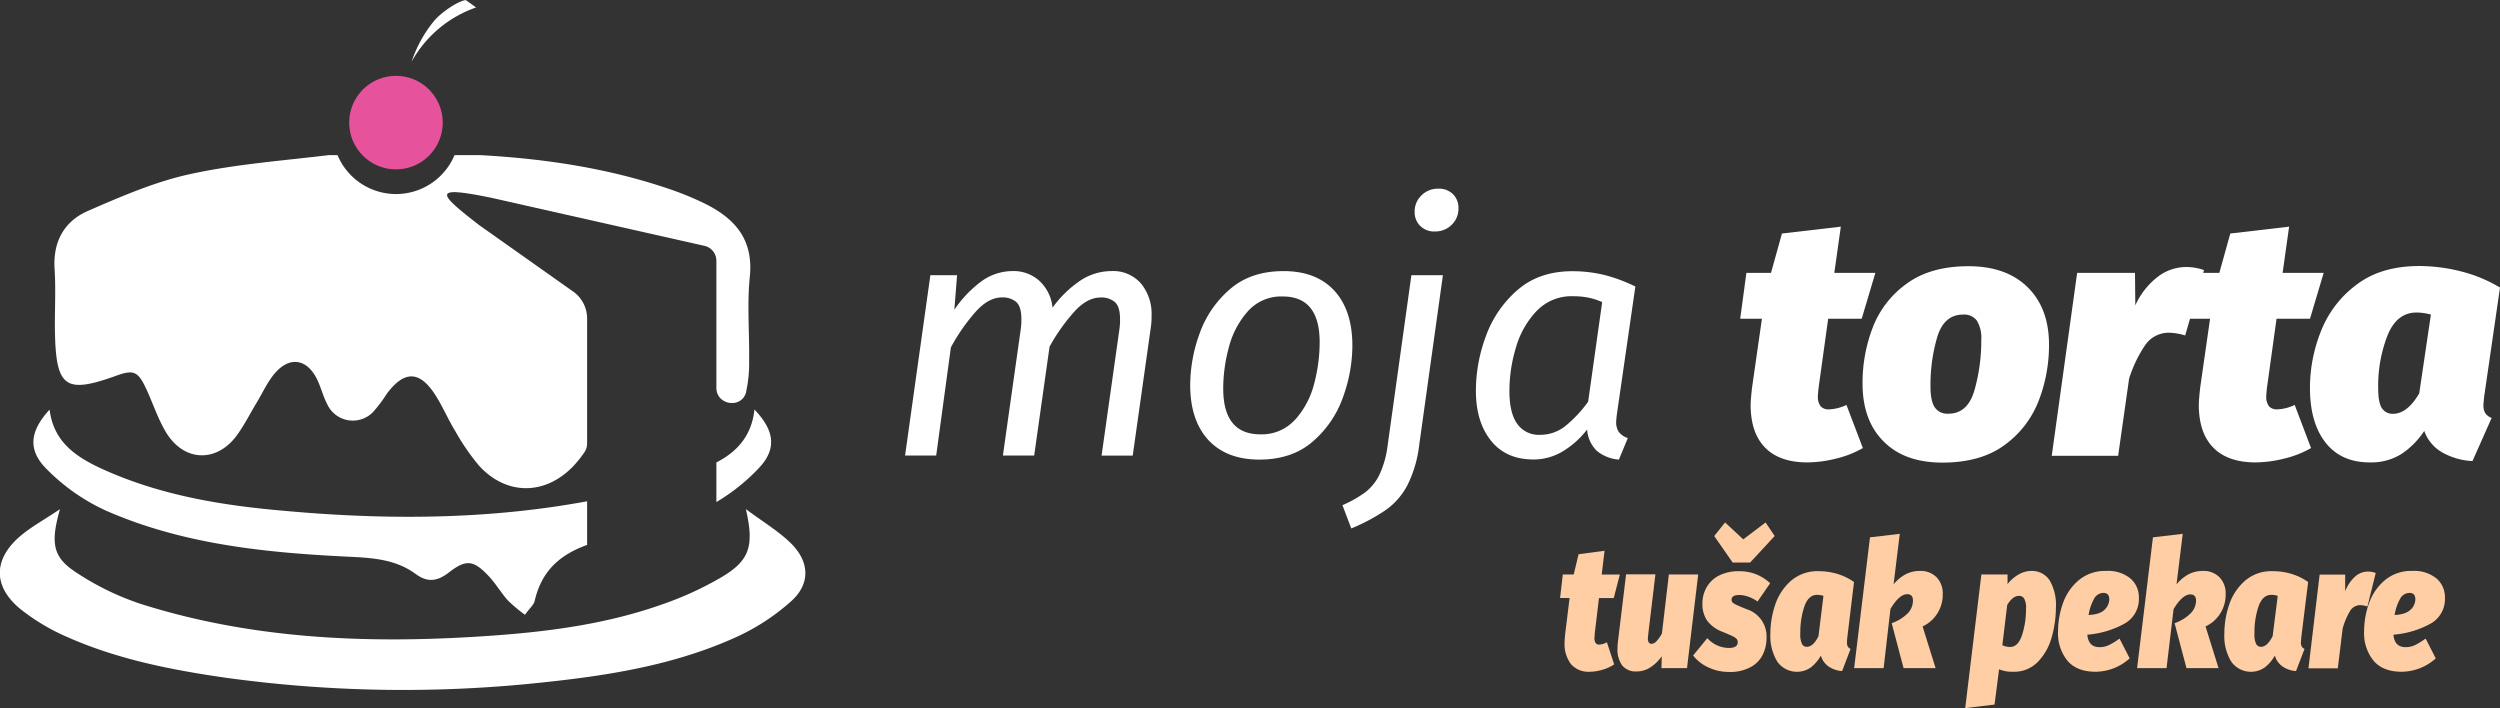 <svg xmlns="http://www.w3.org/2000/svg" id="Layer_1" data-name="Layer 1" viewBox="0 0 630.67 178.63"><rect x="0" y="0" width="630.67" height="178.63" fill="#333333" stroke="none"/><defs><style>.cls-1{fill:#e7529c;}.cls-2{fill:#fff;}.cls-3{fill:#ffcea5;}</style></defs><g id="torta"><circle class="cls-1" cx="99.89" cy="30.93" r="11.8"></circle><path class="cls-2" d="M199.63,142.61c-3.11-3.1-7-5.4-11.47-8.73,2.12,9.23,1,12.91-6,17.09a83.26,83.26,0,0,1-15.07,6.93c-13.76,4.89-28.18,6.84-42.64,7.88-30.07,2.16-60,1.2-89-8a68.4,68.4,0,0,1-16.17-7.88c-5.91-3.82-6.62-7.32-4.15-16-4.19,2.81-7.41,4.54-10.11,6.87-6.78,5.86-6.79,12.7.22,18.4a52.52,52.52,0,0,0,11.77,7c12.7,5.62,26.22,8.28,39.87,10.24a327,327,0,0,0,81,1.09c16.33-1.74,32.62-4.43,47.75-11.29a54.55,54.55,0,0,0,13.85-9C204.44,152.87,204.3,147.29,199.63,142.61Z" transform="translate(0 -5.45)"></path><path class="cls-2" d="M13.88,90c.35,13.18,2.81,14.79,15.36,10.26,4.52-1.64,5.59-1.17,7.74,3.49,1.71,3.72,3,7.73,5.14,11.14,4.51,7,12.4,7.22,17.43.65,2-2.66,3.52-5.75,5.27-8.64,1.5-2.48,2.7-5.2,4.57-7.35,3.64-4.19,7.89-3.6,10.43,1.27,1.12,2.13,1.64,4.57,2.77,6.68a7.1,7.1,0,0,0,11.52,1.89,34.52,34.52,0,0,0,3.47-4.61c4.43-5.93,8.3-5.86,12.28.38,1.82,2.85,3.14,6,4.9,8.89a57.14,57.14,0,0,0,6.13,8.93c6.86,7.46,16.53,7.47,23.63.17a28,28,0,0,0,2.93-3.64,3.82,3.82,0,0,0,.66-2.17V85.8A8.33,8.33,0,0,0,144.59,79L120.9,62.25c-10.58-8.19-12.07-10,3.07-6.9l53.75,12.12a3.84,3.84,0,0,1,3,3.75v32.06c0,4.42,6.38,5.36,7.51,1.08l0-.13a33.83,33.83,0,0,0,.75-7.92c.1-7-.54-14.09.17-21,1-9.63-3.94-14.93-11.72-18.68a75.82,75.82,0,0,0-8-3.3c-15.61-5.4-31.76-7.83-48.2-8.74h-6.57a16,16,0,0,1-29.51,0H83.32a3.4,3.4,0,0,0-.45,0C71.21,46,59.4,46.87,48,49.36,39.12,51.29,30.59,55,22.22,58.64c-6,2.61-8.89,7.73-8.45,14.66C14.13,78.84,13.74,84.42,13.88,90Z" transform="translate(0 -5.45)"></path><path class="cls-2" d="M26.76,134.28c19.55,8.57,40.51,10.62,61.56,11.63,5.89.28,11.62.71,16.53,4.33,3,2.21,5.46,1.9,8.43-.41,4.33-3.35,6.19-3.05,9.9.84,1.83,1.91,3.17,4.27,4.93,6.24a38.67,38.67,0,0,0,4.32,3.63c1.15-1.62,2.22-2.48,2.46-3.53,1.81-7.88,6.76-11.76,13.22-14.1v-11c-25.17,4.65-50.63,4.73-76,2.44C56.2,133,40.41,130.44,25.69,123.71c-6.52-3-12.17-6.76-13.18-14.93-4.87,5.3-5.64,10-.9,14.84A50.25,50.25,0,0,0,26.76,134.28Z" transform="translate(0 -5.45)"></path><path class="cls-2" d="M180.72,122.1v10a49.07,49.07,0,0,0,10.7-8.55c4.68-4.93,3.89-9.56-1.1-14.8C189.64,115.49,185.77,119.53,180.72,122.1Z" transform="translate(0 -5.45)"></path><path class="cls-2" d="M103.84,21a32.1,32.1,0,0,1,5.69-10.3c2.25-2.61,6.5-5.16,8-5.22l2.57,1.85A29.78,29.78,0,0,0,103.84,21Z" transform="translate(0 -5.45)"></path></g><g id="Moja_torta" data-name="Moja torta"><path class="cls-2" d="M287.78,76.91a12,12,0,0,1,2.72,8.25,16.7,16.7,0,0,1-.18,2.85l-4.57,32.37h-7.86l4.49-31.77a16.32,16.32,0,0,0,.17-2.68c0-2.07-.43-3.49-1.29-4.27a5.26,5.26,0,0,0-3.63-1.16c-2.18,0-4.34,1.13-6.47,3.41a47.78,47.78,0,0,0-6.39,9l-3.88,27.45H253l4.49-31.77a16.32,16.32,0,0,0,.17-2.68c0-2.07-.43-3.49-1.29-4.27a5.26,5.26,0,0,0-3.63-1.16q-3.27,0-6.47,3.45a48.18,48.18,0,0,0-6.39,9.15l-3.71,27.28h-7.85l6.38-45.49h6.74l-.69,8.71a29.57,29.57,0,0,1,6.95-7.25,13.52,13.52,0,0,1,7.89-2.5,9.64,9.64,0,0,1,6.56,2.42,10.58,10.58,0,0,1,3.37,6.82,27.87,27.87,0,0,1,7.12-6.91,14.36,14.36,0,0,1,7.81-2.33A9.29,9.29,0,0,1,287.78,76.91Z" transform="translate(0 -5.45)"></path><path class="cls-2" d="M304.78,116.4q-4.53-5-4.53-13.81a38.36,38.36,0,0,1,2.37-13,26.36,26.36,0,0,1,7.64-11.17q5.26-4.58,13.55-4.58t12.86,5q4.5,5,4.49,13.81a38.45,38.45,0,0,1-2.33,12.9,26.27,26.27,0,0,1-7.59,11.22q-5.26,4.62-13.55,4.62T304.78,116.4Zm22-5.13a21.59,21.59,0,0,0,4.75-9.06,41.29,41.29,0,0,0,1.38-10.41q0-11.56-9.33-11.56a11.26,11.26,0,0,0-8.8,3.75A21.92,21.92,0,0,0,310,93.06a40,40,0,0,0-1.42,10.4q0,11.57,9.4,11.56A11.29,11.29,0,0,0,326.75,111.27Z" transform="translate(0 -5.45)"></path><path class="cls-2" d="M338.66,132.89a30,30,0,0,0,5.74-3.24,12.49,12.49,0,0,0,3.54-4.35,24.27,24.27,0,0,0,2.11-7.43l6-43H364l-6,43A30.11,30.11,0,0,1,355,127.93a17.82,17.82,0,0,1-5.27,6.08,47.43,47.43,0,0,1-8.85,4.75Zm19.59-70.48a4.82,4.82,0,0,1-1.38-3.49,5.62,5.62,0,0,1,1.73-4.19,5.83,5.83,0,0,1,4.23-1.68,5,5,0,0,1,3.71,1.38A4.79,4.79,0,0,1,367.92,58a5.6,5.6,0,0,1-1.73,4.18A5.8,5.8,0,0,1,362,63.84,4.93,4.93,0,0,1,358.25,62.41Z" transform="translate(0 -5.45)"></path><path class="cls-2" d="M404.65,74.8a39.85,39.85,0,0,1,7.9,2.93L407.88,110c-.11.92-.17,1.55-.17,1.9a4.37,4.37,0,0,0,.65,2.5,4.55,4.55,0,0,0,2.29,1.55l-2.25,5.44a9.87,9.87,0,0,1-5.61-2.24,8.3,8.3,0,0,1-2.41-5.35,22.21,22.21,0,0,1-6.22,5.56,14.28,14.28,0,0,1-7.34,2q-6.9,0-10.7-4.75T372.32,104a39.68,39.68,0,0,1,2.55-13.82,27.82,27.82,0,0,1,8-11.61q5.44-4.69,13.73-4.7A33.66,33.66,0,0,1,404.65,74.8Zm-16.92,9A22.28,22.28,0,0,0,382.46,93a37.62,37.62,0,0,0-1.68,11.09q0,5.61,2,8.33a6.62,6.62,0,0,0,5.69,2.72,10.14,10.14,0,0,0,6.35-2.16,31.68,31.68,0,0,0,5.82-6.21l3.54-25.12a18,18,0,0,0-3.49-1.12,19.78,19.78,0,0,0-3.93-.35A12.1,12.1,0,0,0,387.73,83.82Z" transform="translate(0 -5.45)"></path><path class="cls-2" d="M465.8,107.6l4.14,10.88a25.07,25.07,0,0,1-6.81,2.67,30.52,30.52,0,0,1-7.17.95q-7,0-10.66-3.71t-3.67-10.79c0-.8.12-2.24.35-4.32l2.5-17.43H439l1.56-11.57h6.21l2.76-9.92,14.85-1.73-1.64,11.65h10.36l-3.45,11.57h-8.46l-2.42,17.43c-.12,1-.17,1.73-.17,2.08a3.9,3.9,0,0,0,.69,2.59,2.65,2.65,0,0,0,2.07.77A11,11,0,0,0,465.8,107.6Z" transform="translate(0 -5.45)"></path><path class="cls-2" d="M475.21,116.84q-5.35-5.27-5.35-14.68a38.88,38.88,0,0,1,2.63-14.24,24.29,24.29,0,0,1,8.63-11q6-4.32,15.5-4.31t14.89,5.3q5.38,5.31,5.39,14.46a38.8,38.8,0,0,1-2.63,14.24,24.84,24.84,0,0,1-8.63,11.14q-6,4.39-15.58,4.4T475.21,116.84Zm22.87-12.91a45.23,45.23,0,0,0,1.73-12.73,8.3,8.3,0,0,0-1.12-4.88,4,4,0,0,0-3.45-1.51q-4.85,0-6.56,5.74A42.88,42.88,0,0,0,487,103q0,3.61,1.08,5.22a3.82,3.82,0,0,0,3.41,1.59Q496.36,109.84,498.08,103.93Z" transform="translate(0 -5.45)"></path><path class="cls-2" d="M556,73.59l-4.75,16.49a14.32,14.32,0,0,0-4-.69,7.15,7.15,0,0,0-6,3A31.88,31.88,0,0,0,537.1,101l-2.76,19.43H517.59L524,74.28h14.59l.08,8.2a19,19,0,0,1,5.61-7.16,11.81,11.81,0,0,1,7.17-2.51A13.34,13.34,0,0,1,556,73.59Z" transform="translate(0 -5.45)"></path><path class="cls-2" d="M578.88,107.6,583,118.48a25.14,25.14,0,0,1-6.82,2.67,30.5,30.5,0,0,1-7.16.95q-7,0-10.66-3.71t-3.67-10.79c0-.8.11-2.24.34-4.32l2.5-17.43h-5.43l1.55-11.57h6.22l2.76-9.92,14.84-1.73-1.64,11.65h10.36l-3.45,11.57H574.3l-2.42,17.43c-.11,1-.17,1.73-.17,2.08a3.9,3.9,0,0,0,.69,2.59,2.65,2.65,0,0,0,2.07.77A11,11,0,0,0,578.88,107.6Z" transform="translate(0 -5.45)"></path><path class="cls-2" d="M620.74,73.89a36.24,36.24,0,0,1,9.93,4.1l-4,27.54q-.18,1.73-.18,2.16a3.79,3.79,0,0,0,.44,1.94,3.27,3.27,0,0,0,1.63,1.25l-4.83,10.88a17.08,17.08,0,0,1-7.59-2.16,10.13,10.13,0,0,1-4.58-5.44,20.32,20.32,0,0,1-5.78,5.83,14.36,14.36,0,0,1-7.94,2.11q-7.26,0-11.18-5t-3.93-13.73a38.52,38.52,0,0,1,2.81-14.46,26.8,26.8,0,0,1,9-11.69q6.18-4.66,15.75-4.66A43.09,43.09,0,0,1,620.74,73.89ZM602.27,90.12a35.07,35.07,0,0,0-2.33,13.16c0,2.59.33,4.34,1,5.23a3.2,3.2,0,0,0,2.72,1.33q3.63,0,6.64-5.17l2.94-19.86a14.07,14.07,0,0,0-3.63-.52Q604.61,84.29,602.27,90.12Z" transform="translate(0 -5.45)"></path></g><g id="Moja_torta-2" data-name="Moja torta"><path class="cls-3" d="M405.37,167.47l1.83,5.58a10.25,10.25,0,0,1-3,1.37,11.51,11.51,0,0,1-3.17.49,5.84,5.84,0,0,1-4.71-1.91,8.31,8.31,0,0,1-1.62-5.53c0-.42.06-1.16.16-2.22l1.1-8.95h-2.4l.69-5.93H397l1.22-5.1,6.56-.88-.72,6h4.57l-1.53,5.93h-3.73l-1.07,8.95c0,.53-.07.89-.07,1.06a2.23,2.23,0,0,0,.3,1.33,1.06,1.06,0,0,0,.91.4A4.39,4.39,0,0,0,405.37,167.47Z" transform="translate(0 -5.45)"></path><path class="cls-3" d="M409.26,173.36a6.83,6.83,0,0,1-1.22-4.3,15.6,15.6,0,0,1,.11-1.73l2.06-17h7.4l-1.83,15.28c0,.41-.08.69-.08.84,0,.95.32,1.42,1,1.42a1.9,1.9,0,0,0,1.22-.71,9,9,0,0,0,1.33-1.9L421,150.37h7.4L425.58,174h-6.45l.08-3a10.41,10.41,0,0,1-2.92,2.83,6.23,6.23,0,0,1-3.37,1A4.37,4.37,0,0,1,409.26,173.36Z" transform="translate(0 -5.45)"></path><path class="cls-3" d="M443,150.32a11.46,11.46,0,0,1,3.55,2.26l-3.17,4.61a9.87,9.87,0,0,0-2.3-1.2,7.13,7.13,0,0,0-2.35-.44c-1.27,0-1.91.4-1.91,1.2a1,1,0,0,0,.27.71,4.92,4.92,0,0,0,1.18.68c.61.28,1.4.6,2.37,1a7.18,7.18,0,0,1,5,7.22,9.68,9.68,0,0,1-.88,4.1,7.22,7.22,0,0,1-3,3.21,10.8,10.8,0,0,1-5.64,1.29,12,12,0,0,1-5.15-1.15,10.17,10.17,0,0,1-3.85-3l3.58-4.38a7.41,7.41,0,0,0,5.42,2.48c1.5,0,2.25-.49,2.25-1.46a1.17,1.17,0,0,0-.29-.84,3.54,3.54,0,0,0-1-.67c-.47-.23-1.33-.6-2.57-1.11a8.67,8.67,0,0,1-3.8-2.74,7.27,7.27,0,0,1-1.24-4.39,8.15,8.15,0,0,1,1.09-4.16,7.55,7.55,0,0,1,3.16-2.93,10.76,10.76,0,0,1,4.9-1.06A11.39,11.39,0,0,1,443,150.32Zm2.4-13.07,2.29,3.42-6.18,6.68h-4.42l-4.65-6.68,2.74-3.42,4.58,4.26Z" transform="translate(0 -5.45)"></path><path class="cls-3" d="M463.32,150.17a14.93,14.93,0,0,1,4.39,2.1L466,166.4c-.05.59-.07,1-.07,1.11a2.2,2.2,0,0,0,.19,1,1.49,1.49,0,0,0,.72.64l-2.13,5.58a6.75,6.75,0,0,1-3.36-1.11,5,5,0,0,1-2-2.79,9.89,9.89,0,0,1-2.55,3,6.09,6.09,0,0,1-8.45-1.48,12.41,12.41,0,0,1-1.74-7,22.83,22.83,0,0,1,1.24-7.42,13.83,13.83,0,0,1,4-6,10.2,10.2,0,0,1,7-2.39A16.37,16.37,0,0,1,463.32,150.17Zm-8.16,8.33a20.8,20.8,0,0,0-1,6.75,5.56,5.56,0,0,0,.44,2.68,1.35,1.35,0,0,0,1.2.69c1.07,0,2.05-.89,2.94-2.66L460,155.77a5.19,5.19,0,0,0-1.6-.26C456.93,155.51,455.85,156.5,455.16,158.5Z" transform="translate(0 -5.45)"></path><path class="cls-3" d="M477.69,152.85a10.29,10.29,0,0,1,3.13-2.57,7.69,7.69,0,0,1,3.47-.8,5.62,5.62,0,0,1,4.25,1.6,5.77,5.77,0,0,1,1.55,4.2,8.82,8.82,0,0,1-5.08,8.2L488.29,174h-8.08l-3-11.34a10.76,10.76,0,0,0,4.17-2.61,4.71,4.71,0,0,0,1.2-3.1c0-1.07-.48-1.6-1.45-1.6q-2,0-4.23,3.72L475.18,174h-7.44l4-33,7.51-.88Z" transform="translate(0 -5.45)"></path><path class="cls-3" d="M499.84,150.37h6.6l0,2.43a9.53,9.53,0,0,1,2.95-2.52,6.44,6.44,0,0,1,2.92-.8,5.34,5.34,0,0,1,4.75,2.37,12.28,12.28,0,0,1,1.58,6.8,27.43,27.43,0,0,1-1.07,7.58,14.33,14.33,0,0,1-3.49,6.2,8.33,8.33,0,0,1-6.23,2.48,8.6,8.6,0,0,1-3.55-.62l-1.14,8.9-7.4.89Zm10.26,15.28a21.05,21.05,0,0,0,1-6.6,5,5,0,0,0-.46-2.59,1.45,1.45,0,0,0-1.29-.69c-1.09,0-2.1.77-3,2.31l-1.22,10.14a4.66,4.66,0,0,0,1.94.44Q509.11,168.66,510.1,165.65Z" transform="translate(0 -5.45)"></path><path class="cls-3" d="M535.78,162.86a23.24,23.24,0,0,1-9.21,2.7q.27,3.15,3.09,3.15a5.6,5.6,0,0,0,2.36-.53,17.14,17.14,0,0,0,2.67-1.64l2.56,5a13,13,0,0,1-8.58,3.37q-4.73,0-7.11-2.77a11,11,0,0,1-2.38-7.46,21.15,21.15,0,0,1,1.23-7.05,13.39,13.39,0,0,1,4-5.82,10.36,10.36,0,0,1,7-2.33,8.84,8.84,0,0,1,6,1.88,6.2,6.2,0,0,1,2.16,4.9A7.09,7.09,0,0,1,535.78,162.86ZM531,159.18a3.78,3.78,0,0,0,1.11-2.52c0-1.09-.5-1.64-1.49-1.64a2.72,2.72,0,0,0-2.4,1.57,12.11,12.11,0,0,0-1.33,4C528.88,160.5,530.26,160,531,159.18Z" transform="translate(0 -5.45)"></path><path class="cls-3" d="M549.07,152.85a10.26,10.26,0,0,1,3.12-2.57,7.72,7.72,0,0,1,3.47-.8,5.61,5.61,0,0,1,4.25,1.6,5.77,5.77,0,0,1,1.55,4.2,8.81,8.81,0,0,1-5.07,8.2L559.67,174h-8.09l-3-11.34a10.76,10.76,0,0,0,4.17-2.61A4.71,4.71,0,0,0,554,157c0-1.07-.48-1.6-1.44-1.6q-2,0-4.24,3.72L546.55,174h-7.43l4-33,7.51-.88Z" transform="translate(0 -5.45)"></path><path class="cls-3" d="M577.89,150.17a14.88,14.88,0,0,1,4.38,2.1l-1.75,14.13c0,.59-.08,1-.08,1.11a2.34,2.34,0,0,0,.19,1,1.56,1.56,0,0,0,.73.64l-2.14,5.58a6.71,6.71,0,0,1-3.35-1.11,5,5,0,0,1-2-2.79,9.78,9.78,0,0,1-2.56,3,6.08,6.08,0,0,1-8.44-1.48,12.41,12.41,0,0,1-1.74-7,22.83,22.83,0,0,1,1.24-7.42,13.83,13.83,0,0,1,4-6,10.18,10.18,0,0,1,7-2.39A16.42,16.42,0,0,1,577.89,150.17Zm-8.16,8.33a20.54,20.54,0,0,0-1,6.75,5.56,5.56,0,0,0,.44,2.68,1.35,1.35,0,0,0,1.2.69c1.07,0,2-.89,2.94-2.66l1.29-10.19a5.19,5.19,0,0,0-1.6-.26C571.5,155.51,570.42,156.5,569.73,158.5Z" transform="translate(0 -5.45)"></path><path class="cls-3" d="M599.32,150l-2.1,8.46a5.73,5.73,0,0,0-1.75-.35,3,3,0,0,0-2.67,1.55,17.28,17.28,0,0,0-1.83,4.39l-1.22,10h-7.4l2.82-23.65h6.44l0,4.21a9.63,9.63,0,0,1,2.48-3.68,4.77,4.77,0,0,1,3.17-1.29A5.31,5.31,0,0,1,599.32,150Z" transform="translate(0 -5.45)"></path><path class="cls-3" d="M613,162.86a23.24,23.24,0,0,1-9.21,2.7q.27,3.15,3.09,3.15a5.6,5.6,0,0,0,2.36-.53,18.12,18.12,0,0,0,2.67-1.64l2.55,5a13,13,0,0,1-8.57,3.37q-4.74,0-7.11-2.77a11,11,0,0,1-2.39-7.46,20.91,20.91,0,0,1,1.24-7.05,13.39,13.39,0,0,1,4-5.82,10.32,10.32,0,0,1,7-2.33,8.87,8.87,0,0,1,6,1.88,6.19,6.19,0,0,1,2.15,4.9A7.1,7.1,0,0,1,613,162.86Zm-4.79-3.68a3.78,3.78,0,0,0,1.11-2.52c0-1.09-.5-1.64-1.49-1.64a2.72,2.72,0,0,0-2.4,1.57,12.1,12.1,0,0,0-1.34,4C606.05,160.5,607.42,160,608.16,159.18Z" transform="translate(0 -5.45)"></path></g></svg>